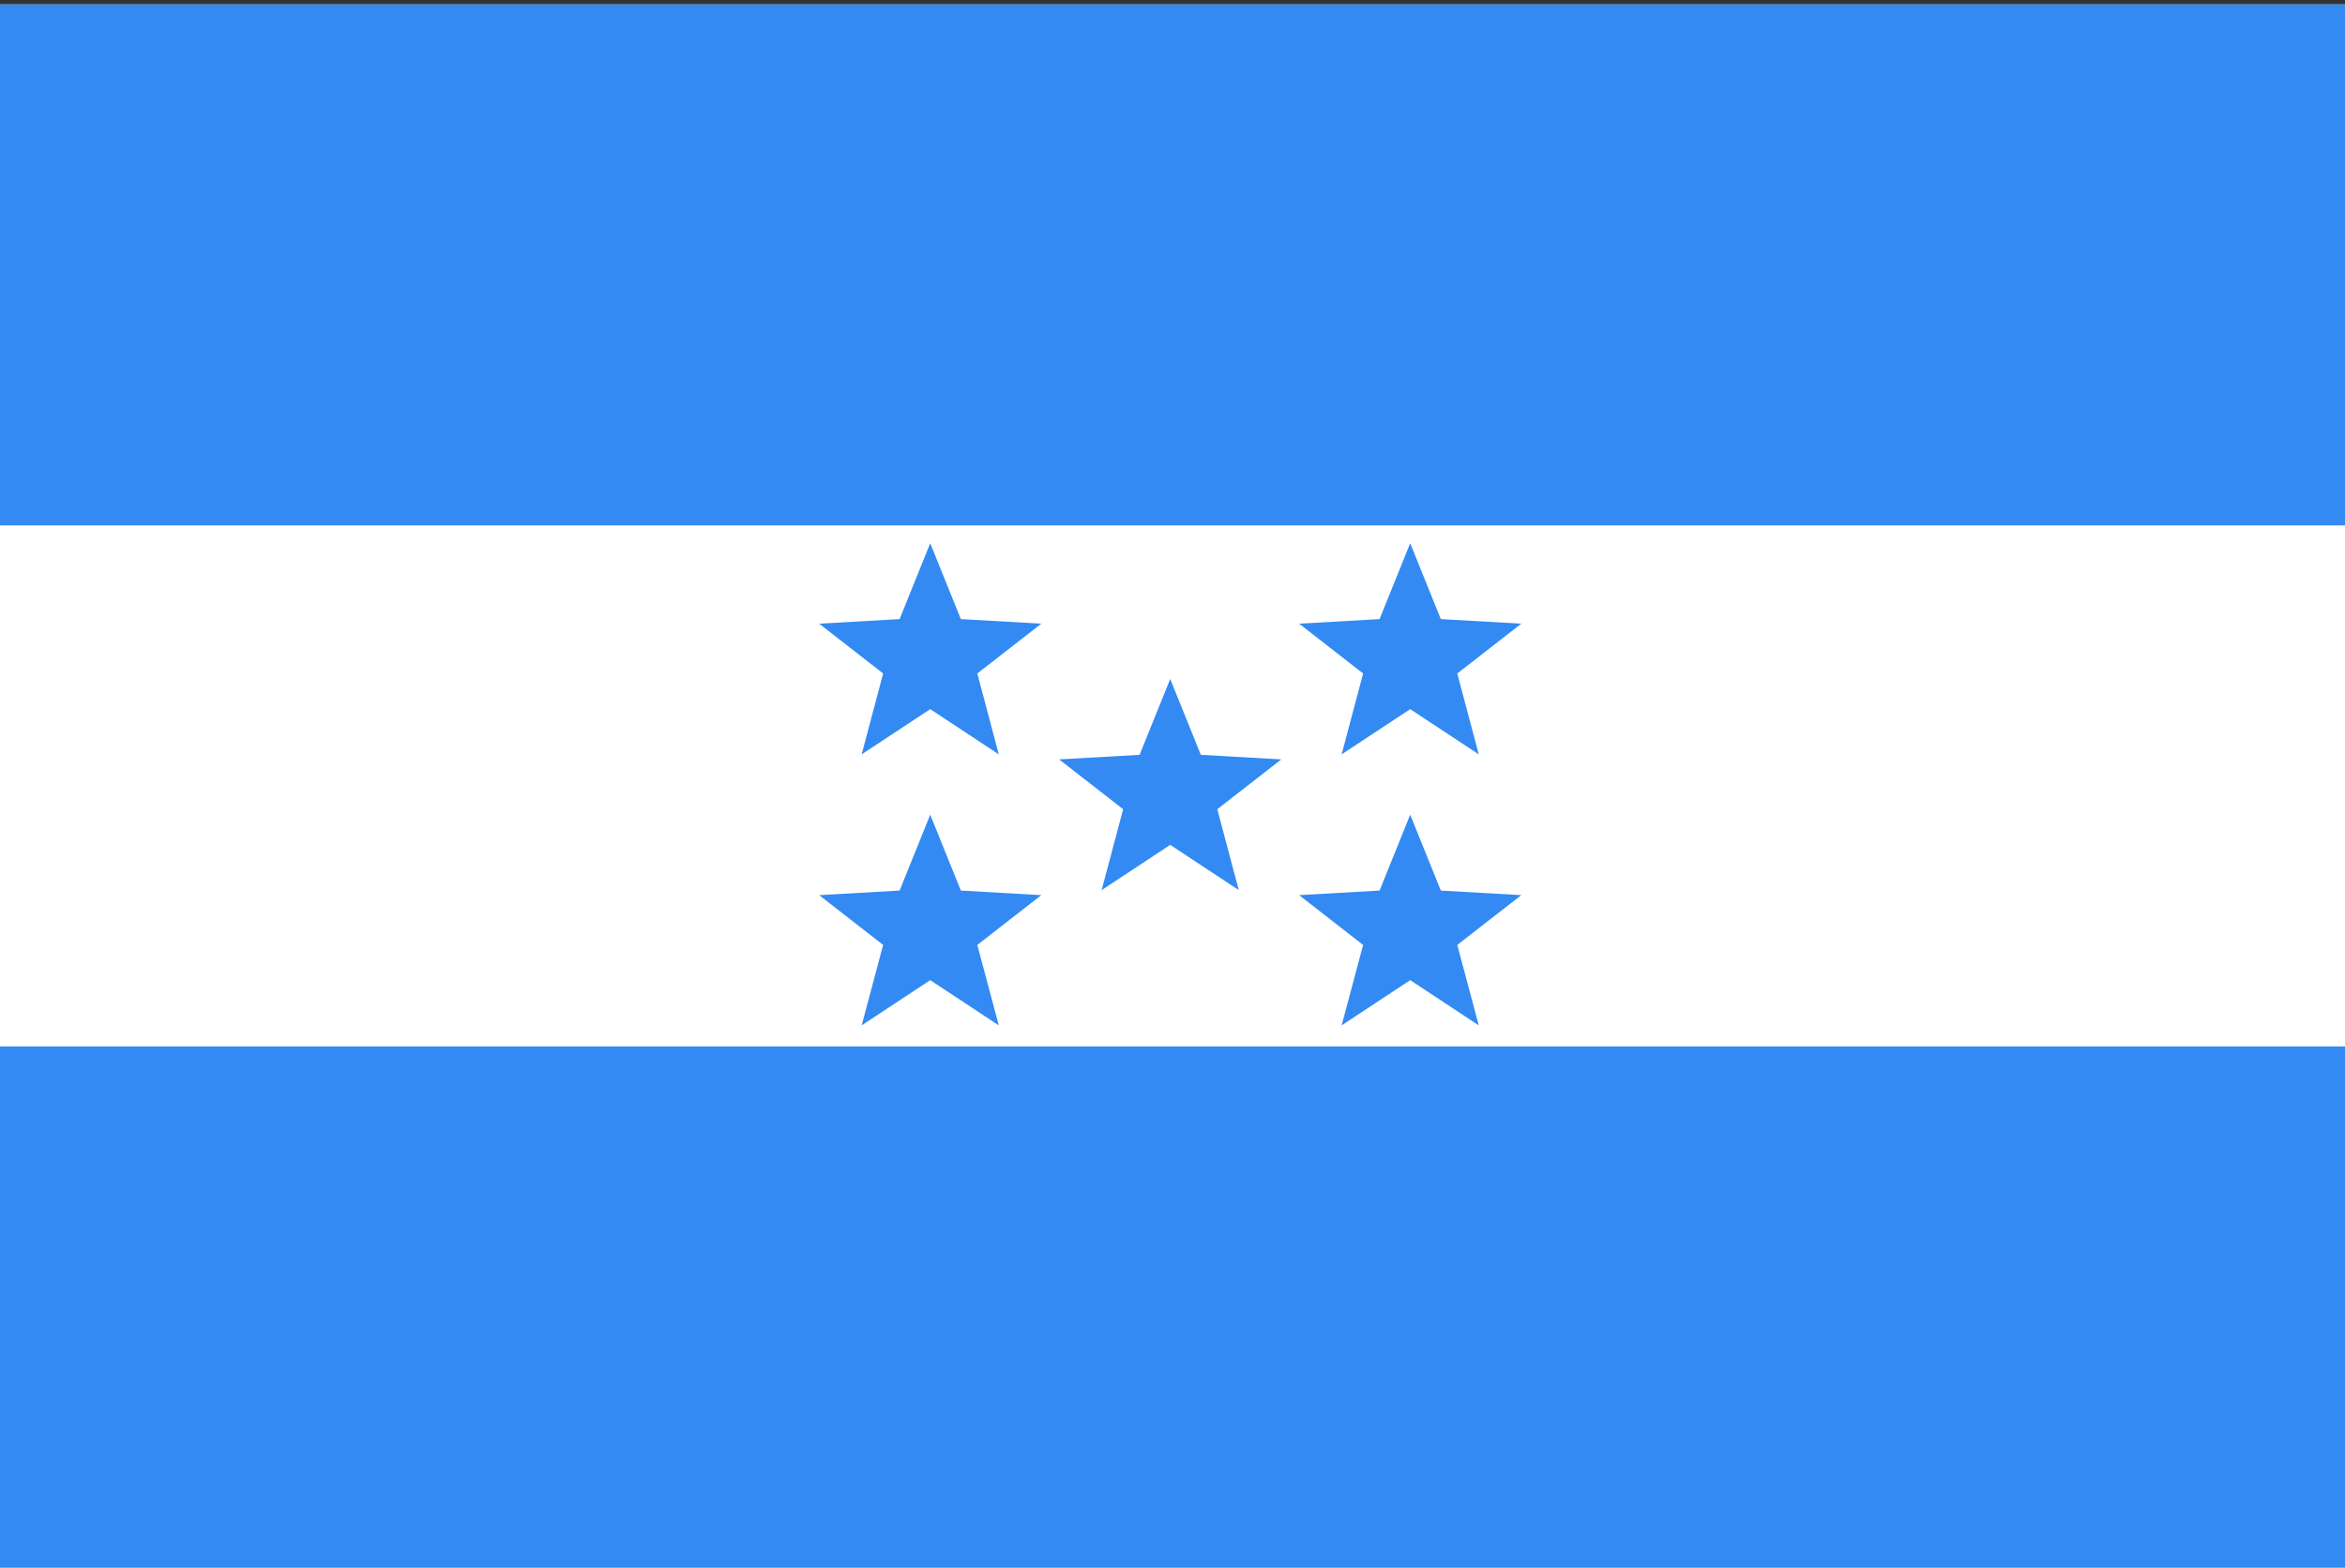 <svg width="513" height="343" viewBox="0 0 513 343" fill="none" xmlns="http://www.w3.org/2000/svg">
<rect x="0" y="0" width="513" height="343" fill="#333333" stroke="none"/>
<g clip-path="url(#clip0_43_7307)">
<path d="M0 0.965H513V342.965H0V0.965Z" fill="white"/>
<path d="M0 0.965H513V114.965H0V0.965ZM0 228.965H513V342.965H0V228.965ZM203.5 118.865L210.2 135.465L227.8 136.465L213.8 147.365L218.5 165.065L203.5 155.165L188.5 165.065L193.2 147.365L179.2 136.465L196.8 135.465L203.5 118.865ZM308.5 118.865L315.2 135.465L332.8 136.465L318.8 147.365L323.5 165.065L308.5 155.165L293.5 165.065L298.2 147.365L284.2 136.465L301.8 135.465L308.5 118.865ZM256 148.565L262.7 165.165L280.3 166.165L266.3 177.065L271 194.765L256 184.865L241 194.765L245.7 177.065L231.7 166.165L249.3 165.165L256 148.565ZM203.5 178.265L210.2 194.865L227.8 195.865L213.8 206.765L218.5 224.365L203.5 214.465L188.5 224.365L193.2 206.765L179.2 195.865L196.8 194.865L203.5 178.265ZM308.5 178.265L315.2 194.865L332.8 195.865L318.8 206.765L323.5 224.365L308.5 214.465L293.5 224.365L298.2 206.765L284.2 195.865L301.8 194.865L308.5 178.265Z" fill="#338AF3"/>
</g>
<defs>
<clipPath id="clip0_43_7307">
<rect width="513" height="342" fill="white" transform="translate(0 0.965)"/>
</clipPath>
</defs>
</svg>
